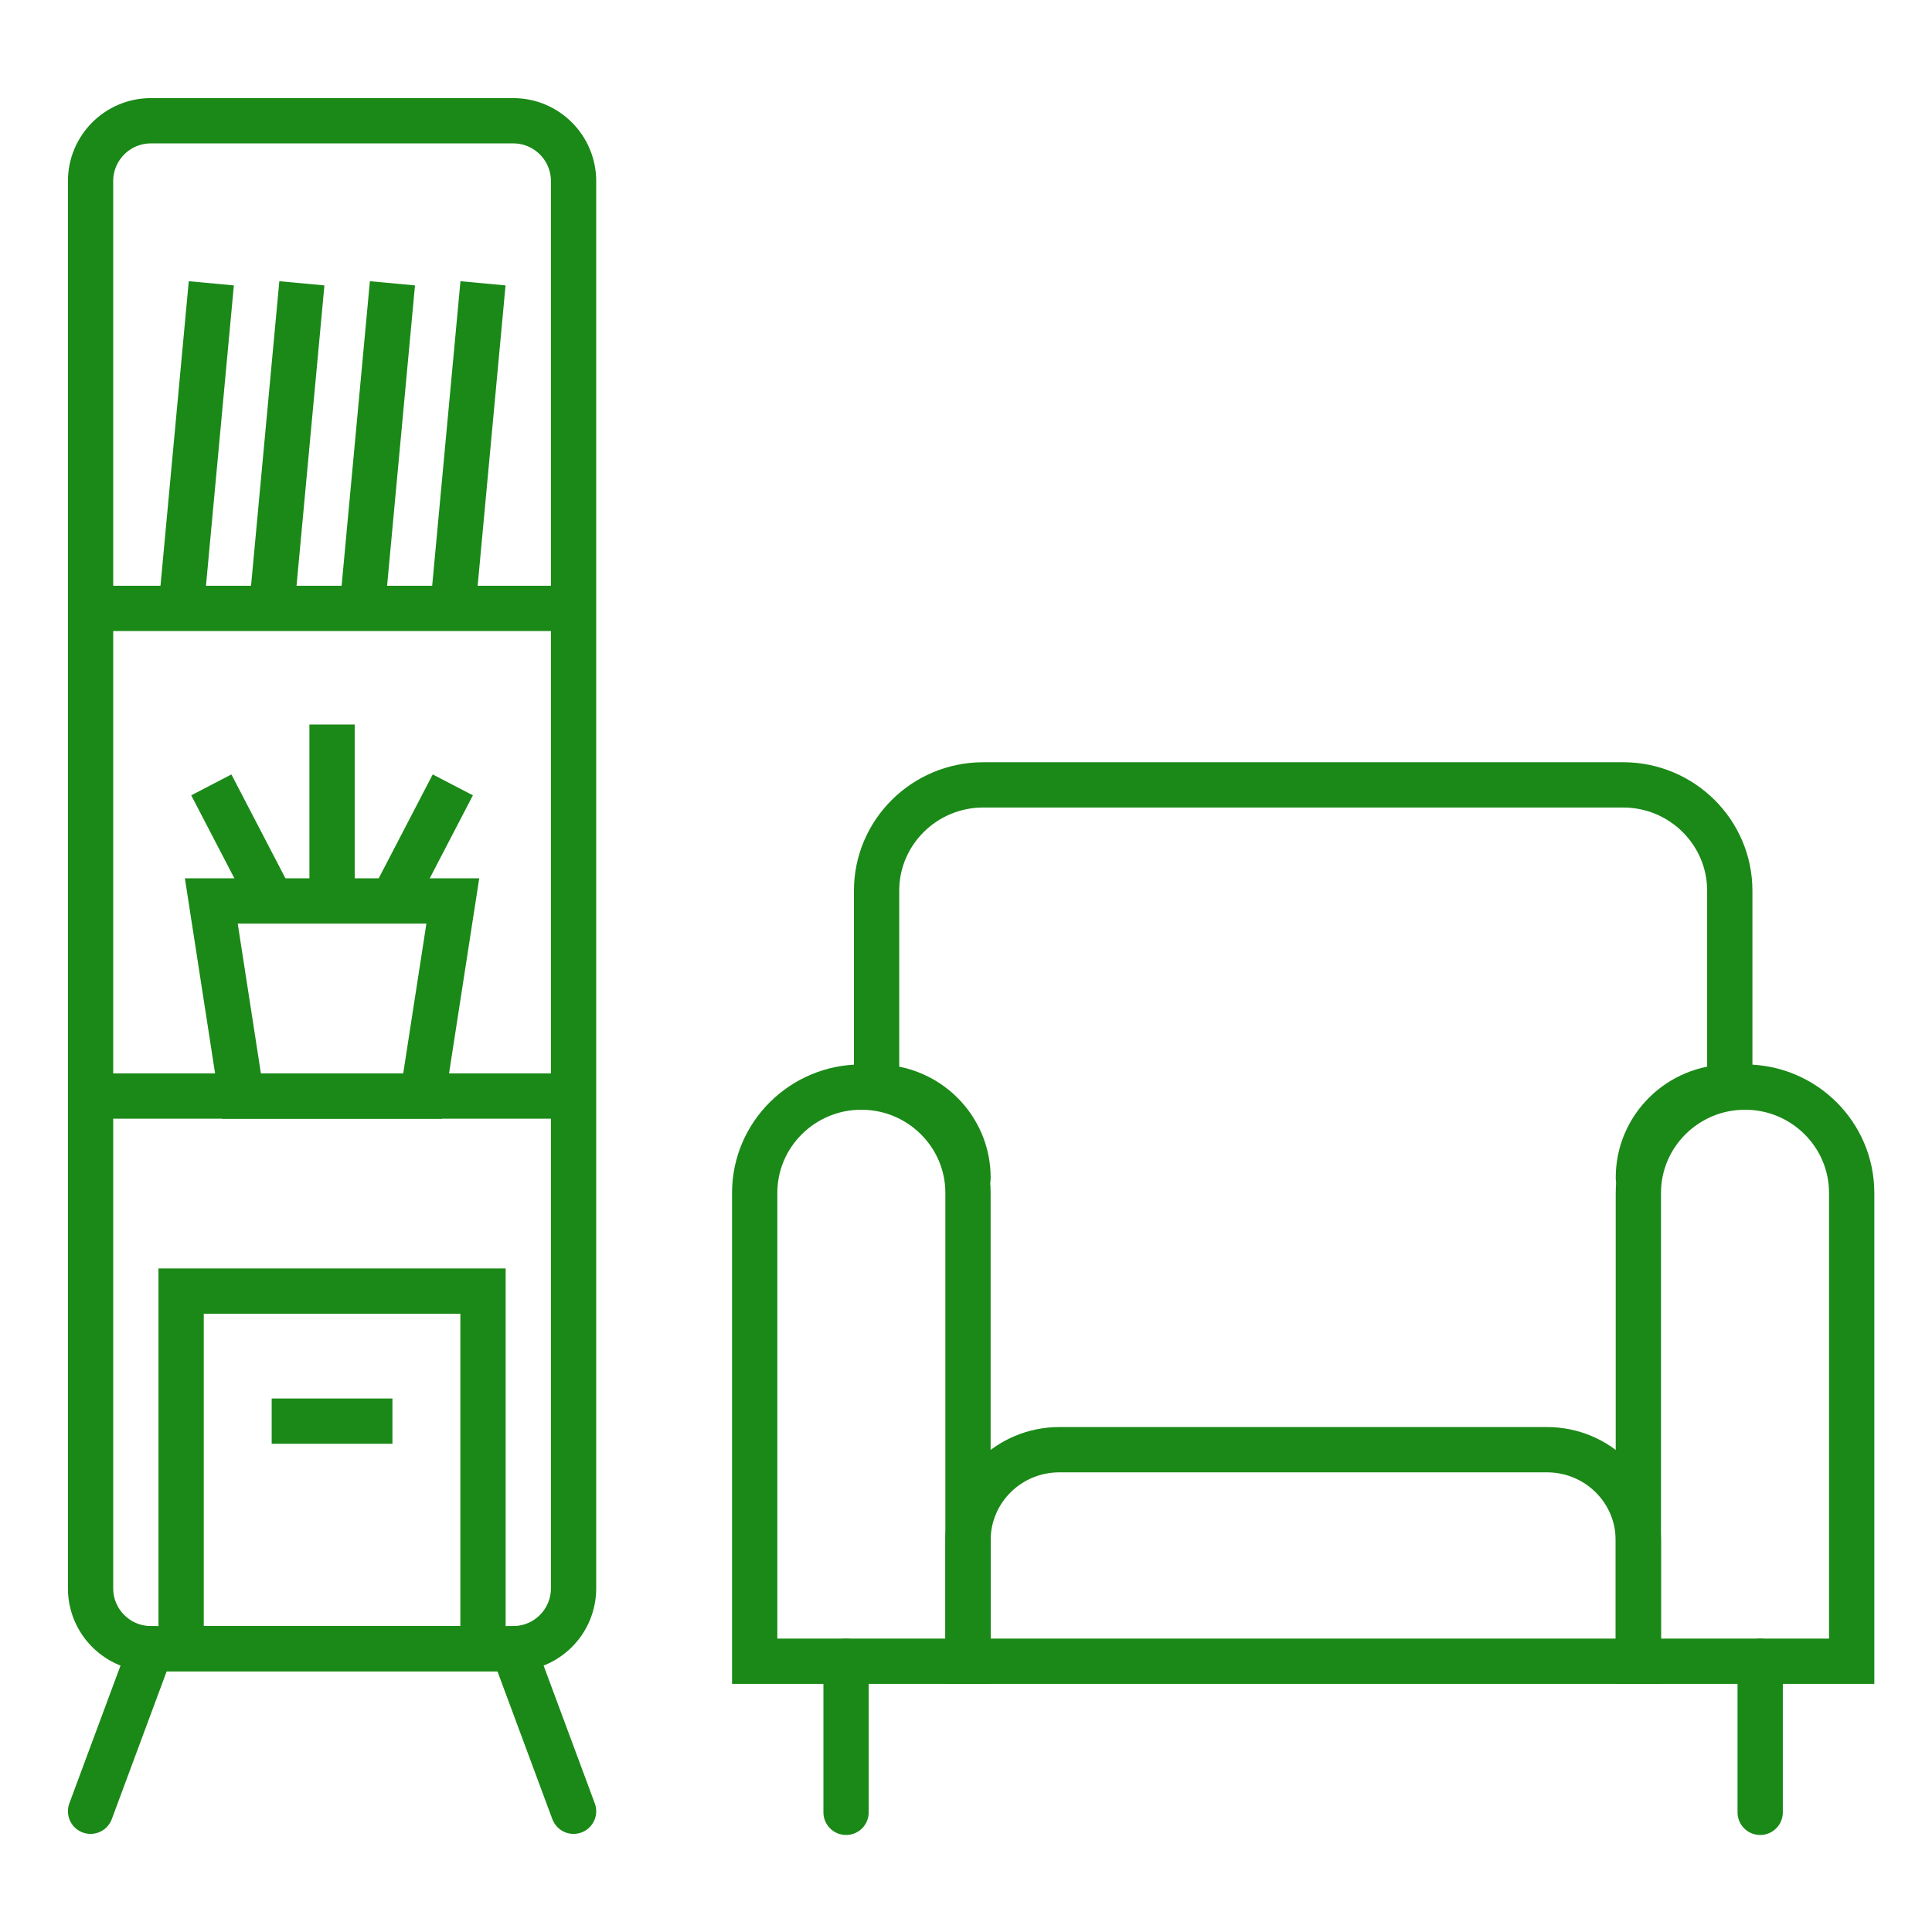 <svg width="64" height="64" viewBox="0 0 64 64" fill="none" xmlns="http://www.w3.org/2000/svg">
<path d="M17 4H5C3.895 4 3 4.895 3 6V52.615C3 53.72 3.895 54.615 5 54.615H17C18.105 54.615 19 53.72 19 52.615V6C19 4.895 18.105 4 17 4Z" stroke="#1A8917" stroke-width="1.5" stroke-miterlimit="10"/>
<path d="M16 42.769H6V54.615H16V42.769Z" stroke="#1A8917" stroke-width="1.5" stroke-miterlimit="10"/>
<path d="M17 54.615L19 60" stroke="#1A8917" stroke-width="1.5" stroke-miterlimit="10" stroke-linecap="round"/>
<path d="M5 54.615L3 60" stroke="#1A8917" stroke-width="1.5" stroke-miterlimit="10" stroke-linecap="round"/>
<path d="M3 20.154H19" stroke="#1A8917" stroke-width="1.5" stroke-miterlimit="10"/>
<path d="M7 9.385L6 20.154M10 9.385L9 20.154M13 9.385L12 20.154M16 9.385L15 20.154" stroke="#1A8917" stroke-width="1.5" stroke-miterlimit="10"/>
<path d="M3 36.308H19" stroke="#1A8917" stroke-width="1.5" stroke-miterlimit="10"/>
<path d="M9 47.077H13" stroke="#1A8917" stroke-width="1.5" stroke-miterlimit="10"/>
<path d="M11 24L11 29.846" stroke="#1A8917" stroke-width="1.5" stroke-miterlimit="10"/>
<path d="M15 26L13 29.846" stroke="#1A8917" stroke-width="1.5" stroke-miterlimit="10"/>
<path d="M7 26L9 29.846" stroke="#1A8917" stroke-width="1.5" stroke-miterlimit="10"/>
<path d="M15 29.846H7L8 36.308H14L15 29.846Z" stroke="#1A8917" stroke-width="1.5" stroke-miterlimit="10"/>
<path d="M35.094 48.023H51.244C52.92 48.023 54.272 49.365 54.272 51.027V55.031H32.066V51.027C32.066 49.365 33.418 48.023 35.094 48.023Z" stroke="#1A8917" stroke-width="1.5" stroke-miterlimit="10" stroke-linecap="round"/>
<path d="M61.339 55.031H54.273V39.515C54.273 37.583 55.858 36.011 57.806 36.011C59.755 36.011 61.339 37.583 61.339 39.515V55.031Z" stroke="#1A8917" stroke-width="1.5" stroke-miterlimit="10" stroke-linecap="round"/>
<path d="M32.066 55.031H25V39.515C25 37.583 26.585 36.011 28.533 36.011C30.481 36.011 32.066 37.583 32.066 39.515V55.031Z" stroke="#1A8917" stroke-width="1.5" stroke-miterlimit="10" stroke-linecap="round"/>
<path d="M54.273 39.014C54.273 37.352 55.626 36.011 57.301 36.011V29.504C57.301 27.572 55.717 26 53.769 26H32.571C30.623 26 29.038 27.572 29.038 29.504V36.011C30.714 36.011 32.067 37.352 32.067 39.014" stroke="#1A8917" stroke-width="1.5" stroke-miterlimit="10" stroke-linecap="round"/>
<path d="M58.308 55.031V60.036" stroke="#1A8917" stroke-width="1.5" stroke-miterlimit="10" stroke-linecap="round"/>
<path d="M28.027 55.031V60.036" stroke="#1A8917" stroke-width="1.5" stroke-miterlimit="10" stroke-linecap="round"/>
</svg>
